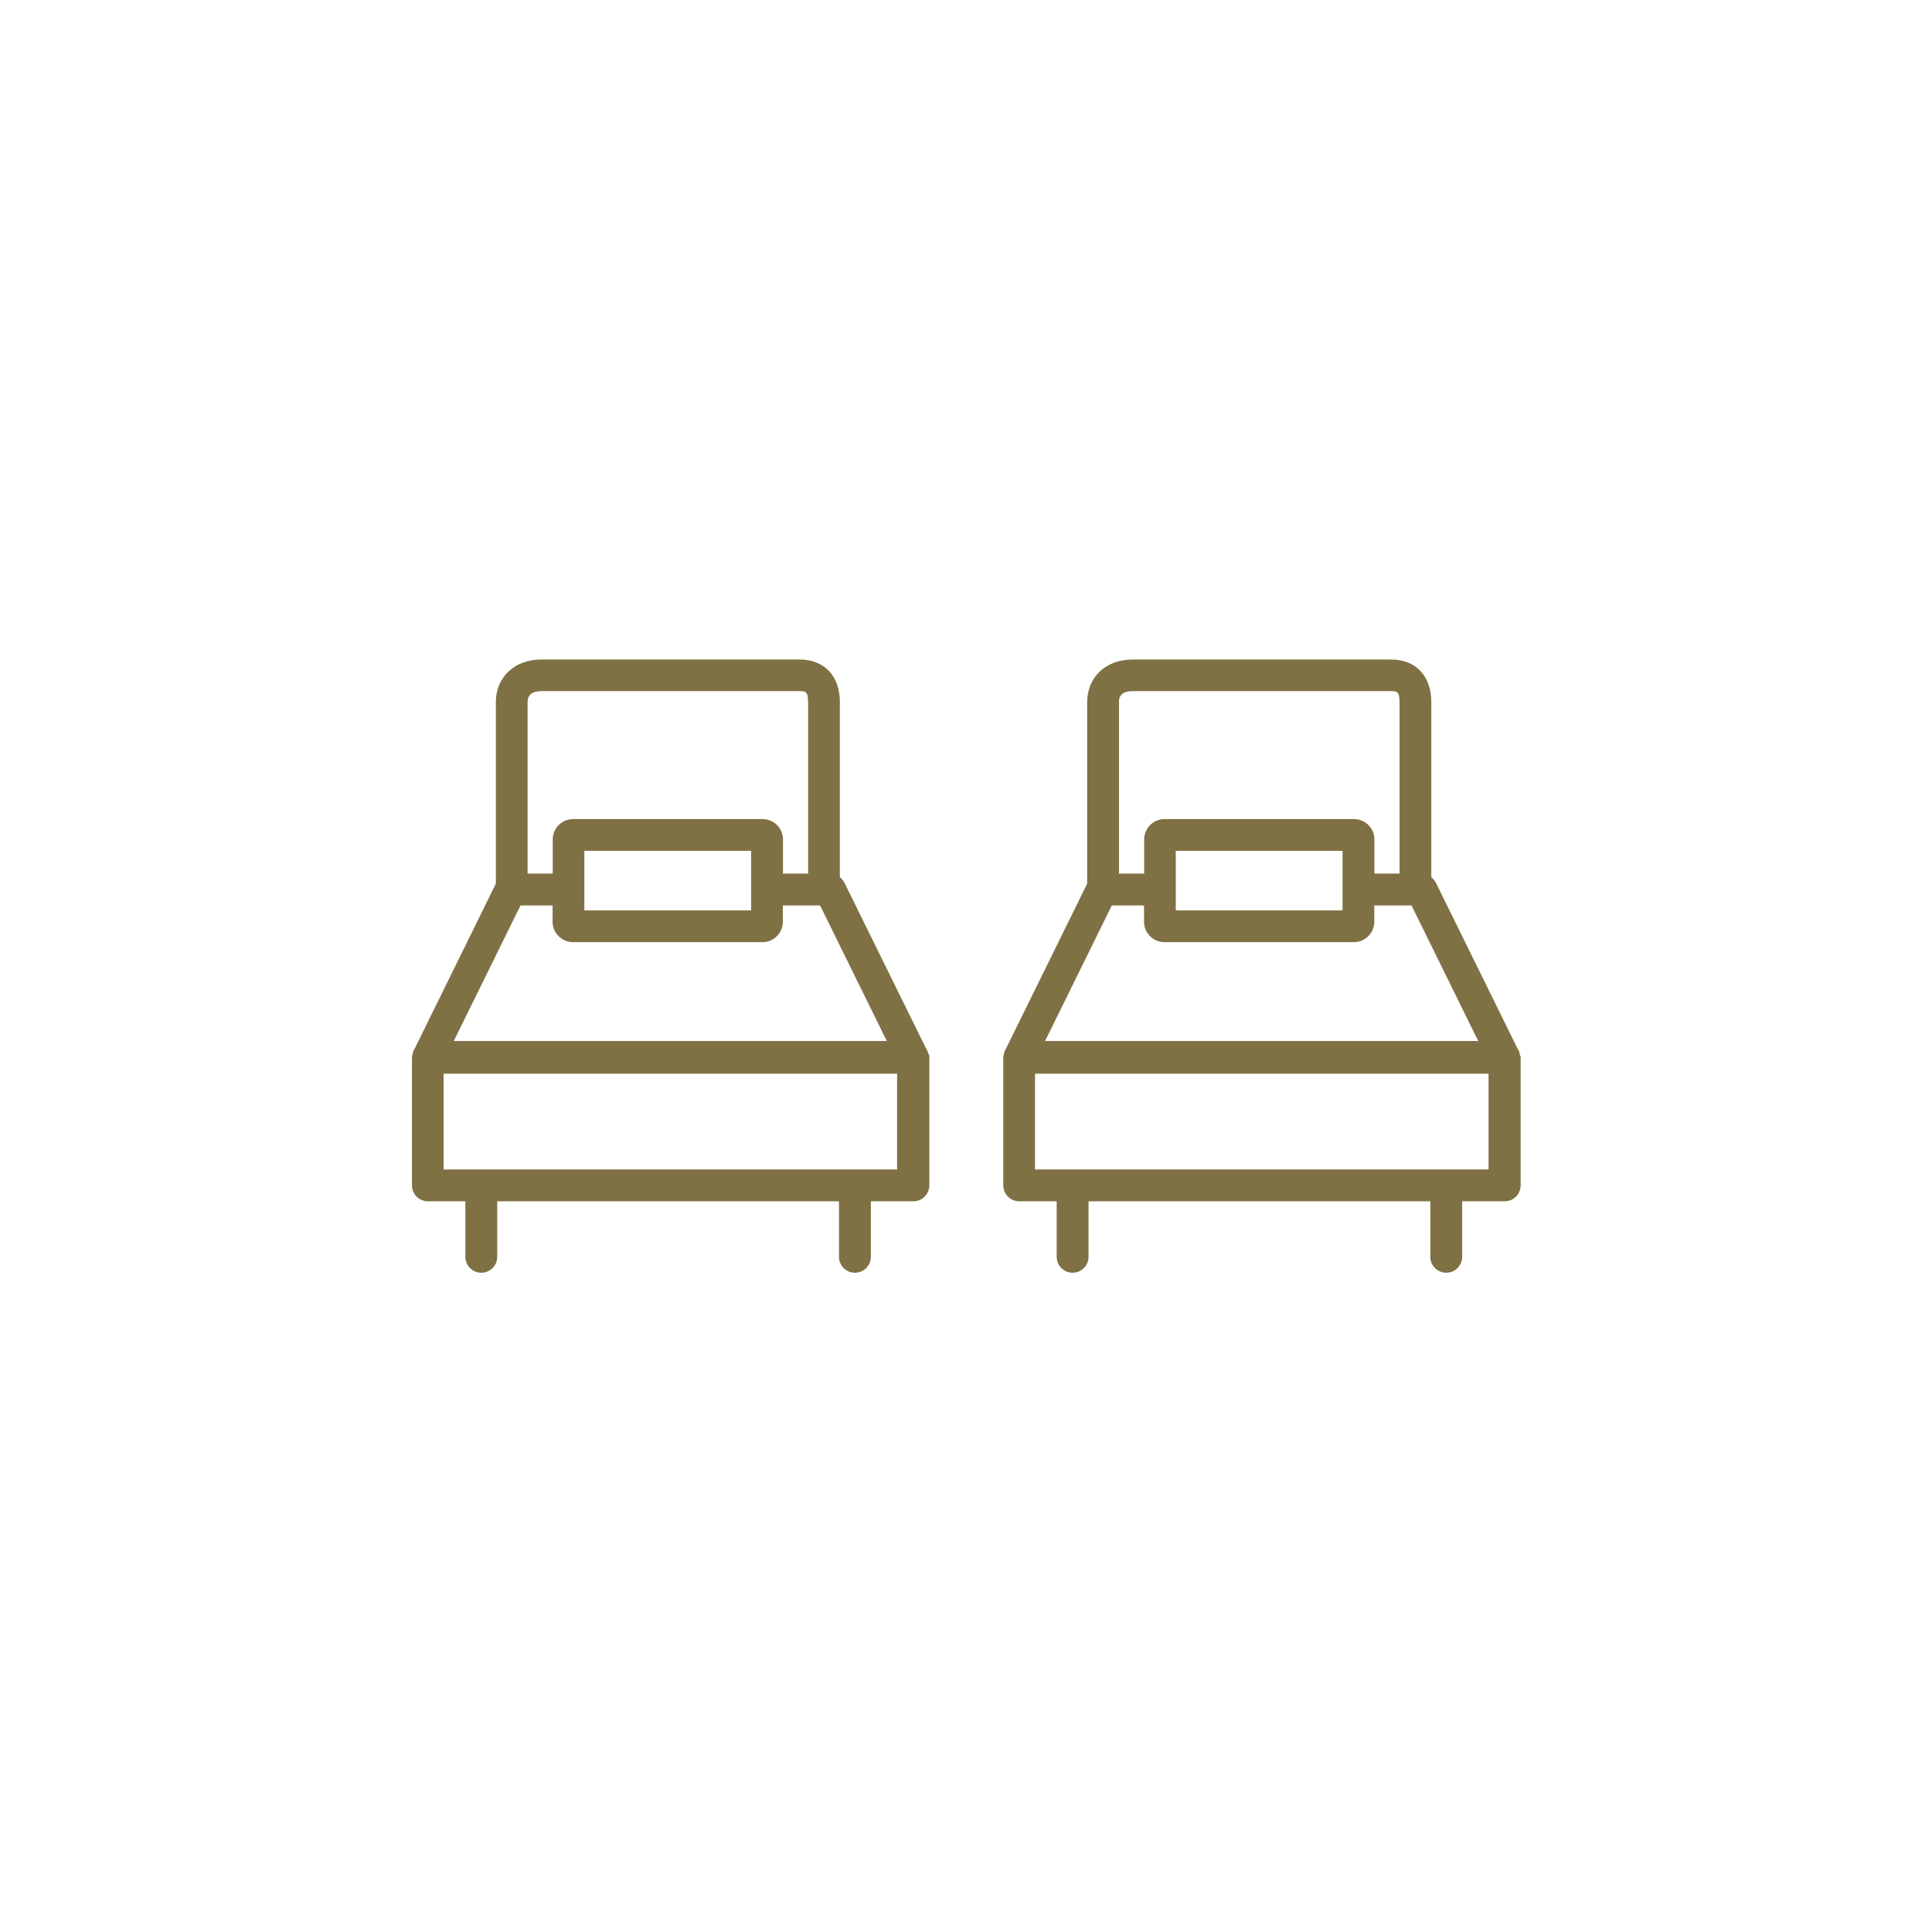 <?xml version="1.0" encoding="UTF-8"?>
<svg xmlns="http://www.w3.org/2000/svg" id="Layer_1" data-name="Layer 1" viewBox="0 0 155.23 155.23">
  <defs>
    <style>
      .cls-1 {
        fill: #7f7144;
      }
    </style>
  </defs>
  <path class="cls-1" d="M122.13,84.82c0-.05-.02-.11-.03-.16-.03-.16-.09-.3-.18-.43l-6.56-13.32c-.09-.17-.22-.31-.36-.43v-14.06c0-2.11-1.24-3.43-3.24-3.43h-20.76c-2.15,0-3.65,1.41-3.65,3.43v14.58l-6.51,13.23c-.09.13-.15.28-.18.43-.01.05-.02.1-.03.16,0,.03-.02.06-.02.1v10.32c0,.7.57,1.28,1.28,1.28h3.01v4.46c0,.7.57,1.28,1.28,1.28s1.28-.57,1.28-1.28v-4.46h27.46v4.46c0,.7.57,1.28,1.28,1.28s1.28-.57,1.28-1.28v-4.46h3.42c.7,0,1.28-.57,1.28-1.28v-10.32s-.02-.06-.02-.1ZM118.78,83.64h-34.81l5.36-10.89h2.59v1.31c0,.91.74,1.64,1.64,1.64h15.22c.91,0,1.64-.74,1.64-1.64v-1.31h2.99l5.36,10.89ZM94.47,73.15v-4.79h13.4v4.79h-13.4ZM89.9,56.41c0-.58.37-.88,1.1-.88h20.76c.44,0,.69,0,.69.88v13.78h-2.02v-2.74c0-.91-.74-1.64-1.64-1.64h-15.22c-.91,0-1.64.74-1.64,1.64v2.74h-2.02v-13.78ZM83.16,93.96v-7.69h36.44v7.69h-36.44Z"></path>
  <path class="cls-1" d="M74.58,84.66c-.03-.16-.09-.3-.18-.43l-6.56-13.32c-.09-.17-.22-.31-.36-.43v-14.06c0-2.11-1.24-3.43-3.24-3.43h-20.75c-2.15,0-3.65,1.41-3.65,3.43v14.58l-6.51,13.23c-.09.13-.15.28-.18.43-.01.05-.02.1-.03.16,0,.03-.02.06-.02.1v10.32c0,.7.57,1.28,1.28,1.28h3.01v4.46c0,.7.57,1.28,1.28,1.28s1.28-.57,1.28-1.28v-4.46h27.46v4.46c0,.7.57,1.28,1.28,1.28s1.28-.57,1.28-1.28v-4.46h3.42c.7,0,1.28-.57,1.28-1.28v-10.32s-.02-.06-.02-.1c0-.05-.02-.11-.03-.16ZM71.27,83.64h-34.81l5.36-10.89h2.58v1.31c0,.91.74,1.64,1.64,1.64h15.22c.91,0,1.64-.74,1.64-1.64v-1.31h2.99l5.36,10.89ZM46.95,73.15v-4.79h13.4v4.79h-13.4ZM42.39,56.41c0-.58.37-.88,1.1-.88h20.75c.44,0,.69,0,.69.88v13.78h-2.02v-2.74c0-.91-.74-1.64-1.64-1.64h-15.22c-.91,0-1.64.74-1.64,1.64v2.74h-2.02v-13.78ZM35.64,93.96v-7.69h36.44v7.69h-36.44Z"></path>
</svg>
